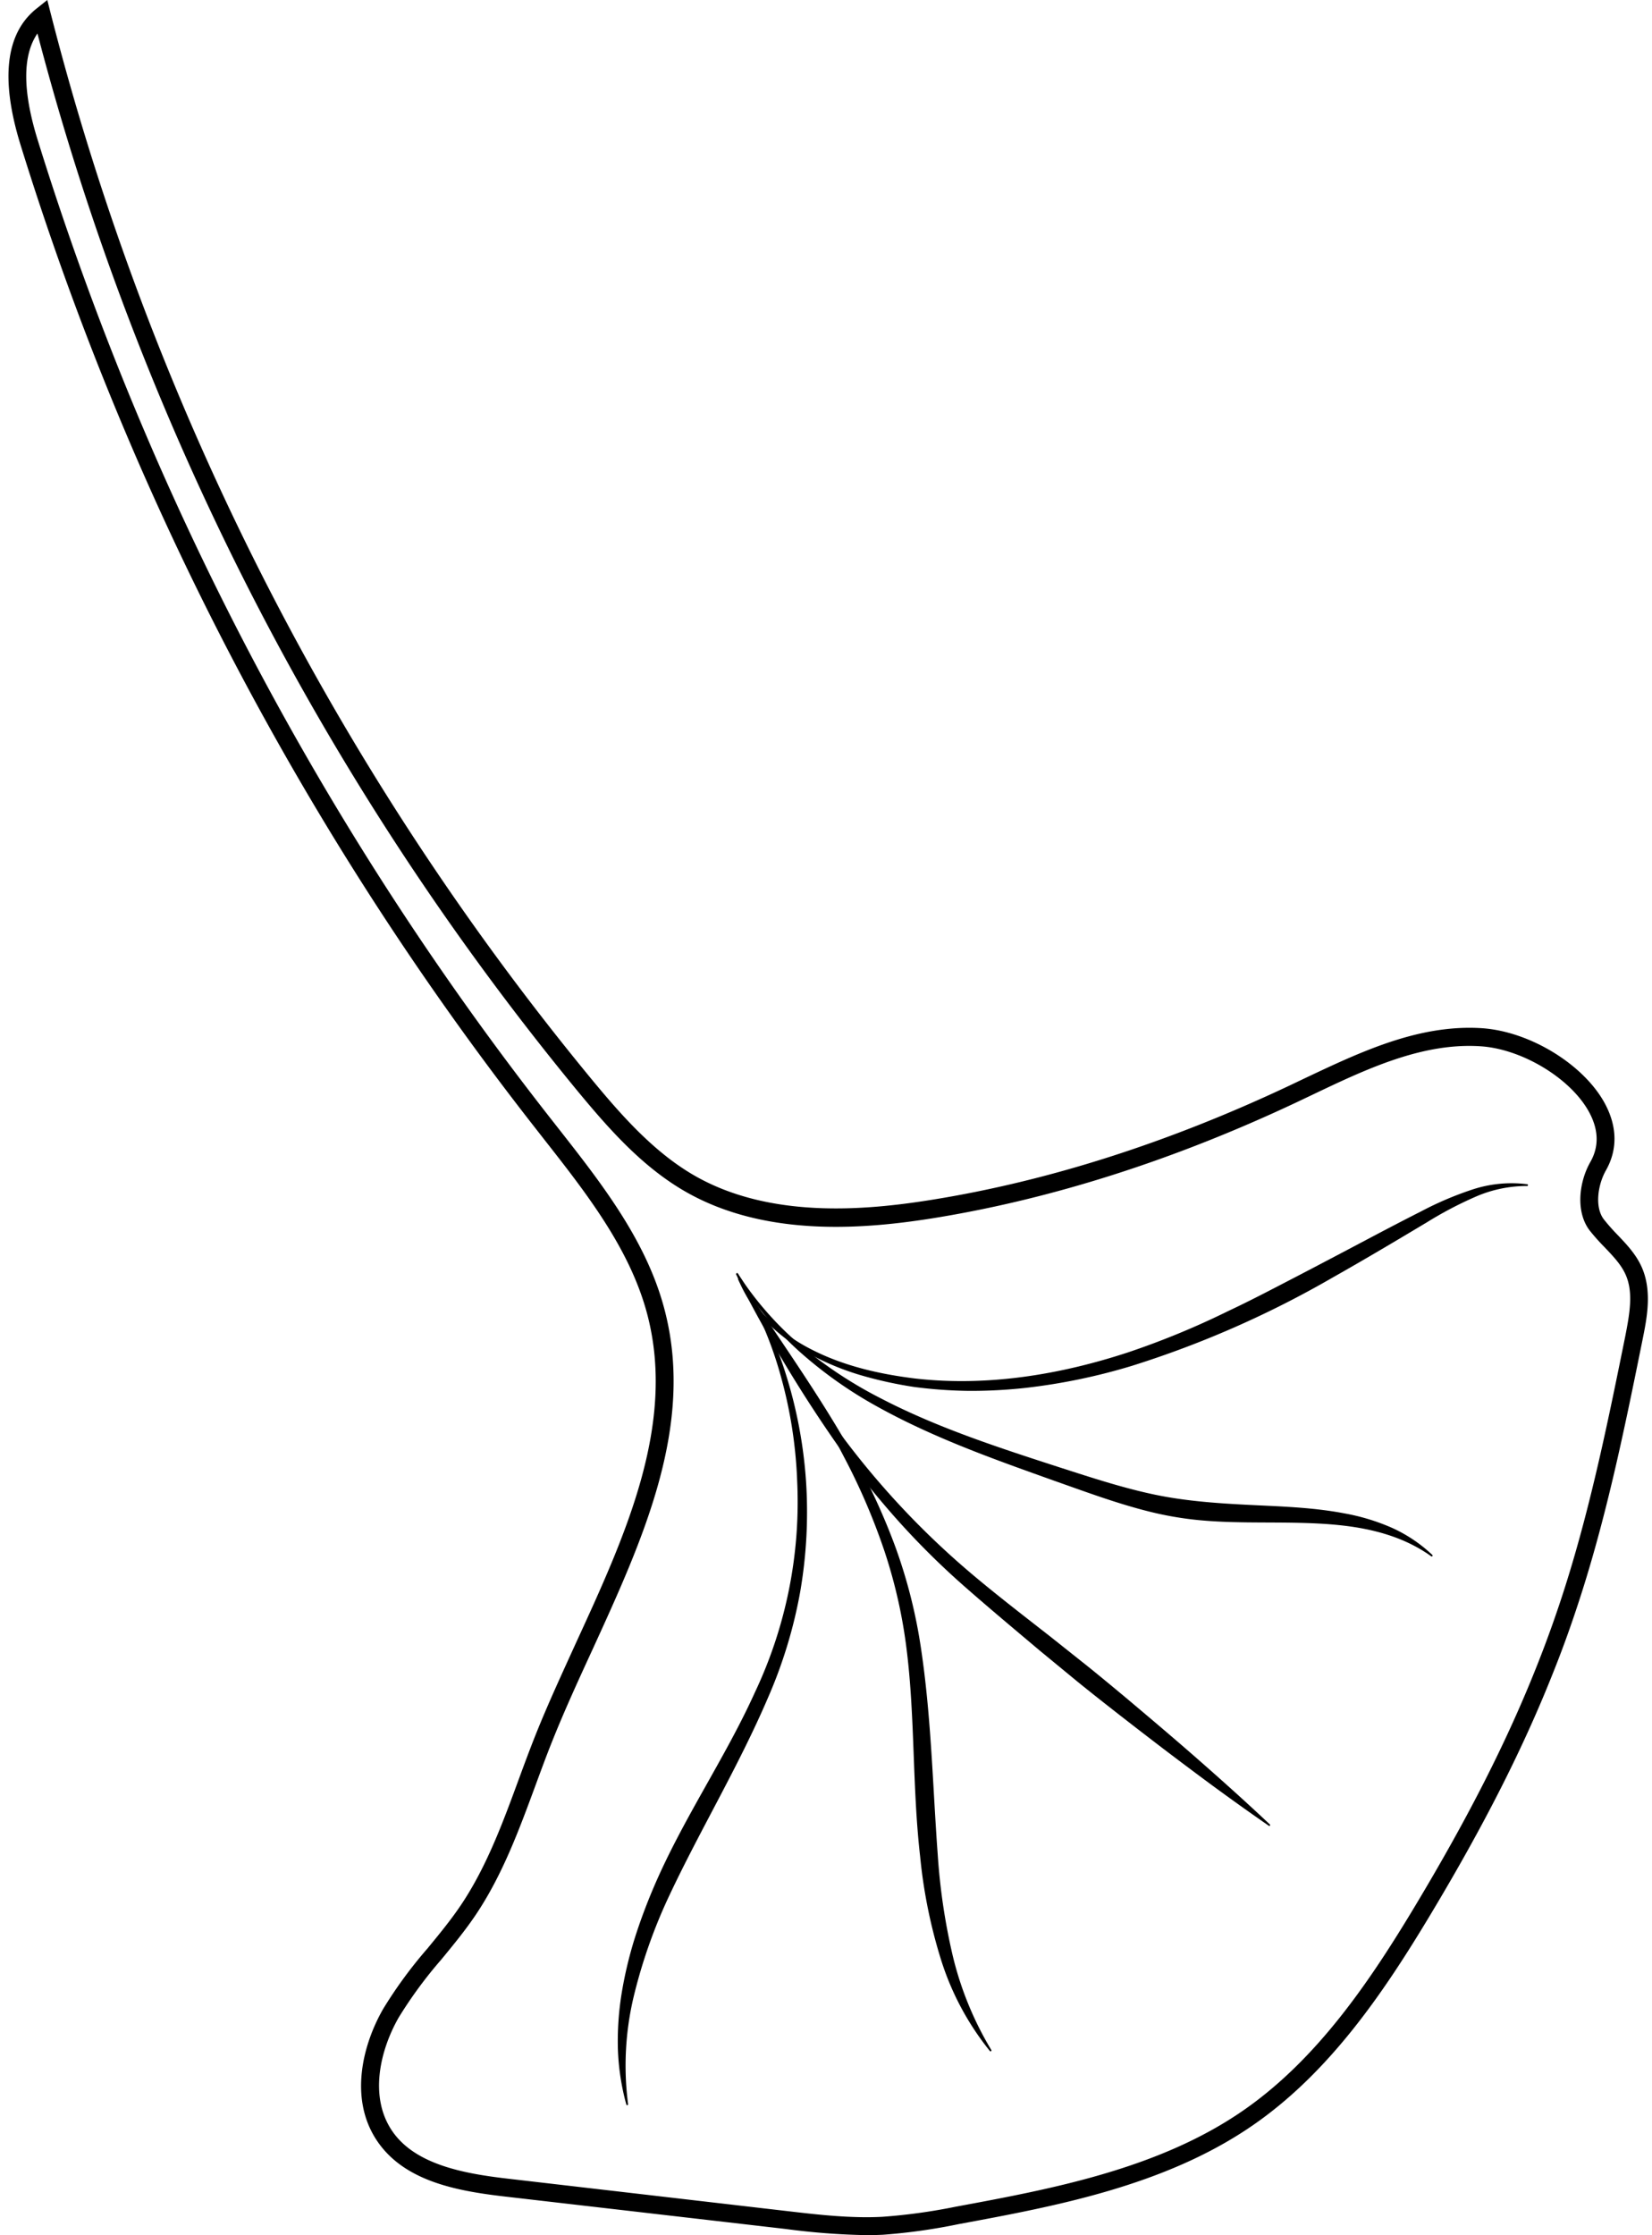 <?xml version="1.0" encoding="UTF-8"?><svg xmlns="http://www.w3.org/2000/svg" xmlns:xlink="http://www.w3.org/1999/xlink" height="501.4" preserveAspectRatio="xMidYMid meet" version="1.0" viewBox="-1.9 0.0 370.6 501.4" width="370.6" zoomAndPan="magnify"><g data-name="Layer 2"><g data-name="Layer 1" id="change1_1"><path d="M192.44,501.38A158,158,0,0,1,174.37,500l-62.74-7.25c-10.79-1.24-22.82-3.34-29-12.61s-3.29-21.26,1.41-29.48A100.17,100.17,0,0,1,94,437.07c2.55-3.1,5.19-6.31,7.44-9.64,5.77-8.55,9.45-18.54,13-28.21,1.23-3.34,2.51-6.8,3.85-10.16,2.75-6.88,6-13.88,9.08-20.66,11-23.93,22.35-48.68,16-73.32-3.82-14.8-13.71-27.41-23.28-39.6l-2-2.56A687.19,687.19,0,0,1,2.74,32.6C-1.86,17.8-.66,7.48,6.28,1.94L8.71,0l.76,3A615.83,615.83,0,0,0,130.74,242c6.68,8.09,14,16.43,23.13,21.69,17,9.78,38.47,7.81,53.11,5.47,26.1-4.17,53.14-12.79,80.36-25.63l3.23-1.54c12.68-6,25.78-12.26,39.95-11.35,10.76.71,22.88,8.13,27.61,16.9,2.79,5.18,2.87,10.36.23,15h0c-1.86,3.29-2.54,8.31-.45,11a44.76,44.76,0,0,0,3,3.4c2.08,2.18,4.23,4.43,5.52,7.38,2.34,5.33,1.1,11.47.19,16-3.78,18.68-7.69,38-13.56,56.53-1.9,6-4,12-6.36,17.9-6.76,17.13-15.56,34.51-27.68,54.7-10.52,17.53-22.64,35.4-39.89,47.3-19.68,13.58-44.26,18.14-65.94,22.15a130.24,130.24,0,0,1-17,2.39C195,501.35,193.69,501.38,192.44,501.38ZM6.5,7.51c-3.37,4.9-3.35,12.92.06,23.91a683.38,683.38,0,0,0,114.69,219l2,2.55c9.82,12.52,20,25.46,24,41.07,6.7,26-5,51.42-16.24,76-3.1,6.73-6.29,13.69-9,20.47-1.33,3.31-2.59,6.75-3.81,10.06-3.65,9.89-7.41,20.12-13.45,29.07-2.36,3.49-5.06,6.77-7.67,9.94a97.65,97.65,0,0,0-9.55,13c-4.1,7.18-6.67,17.59-1.55,25.29s16.21,9.71,26.11,10.85L174.83,496c6.95.81,14.13,1.63,21.16,1.27A128.86,128.86,0,0,0,212.5,495c21.29-3.94,45.42-8.41,64.39-21.51,16.63-11.47,28.45-28.92,38.74-46.07,12-20,20.71-37.19,27.39-54.11,2.29-5.78,4.4-11.72,6.27-17.64,5.8-18.33,9.69-37.54,13.45-56.12,1-5.13,1.76-9.7.07-13.56-1-2.3-2.83-4.2-4.75-6.22a47.47,47.47,0,0,1-3.31-3.71c-3.27-4.23-2.41-11,.14-15.44h0c1.94-3.42,1.85-7.17-.28-11.12-4.07-7.55-15-14.19-24.35-14.8-13.12-.87-25.75,5.15-38,11l-3.24,1.54c-27.57,13-55,21.73-81.44,26-15.24,2.44-37.6,4.46-55.73-5.95-9.75-5.6-17.31-14.24-24.23-22.61A620.08,620.08,0,0,1,6.5,7.51Z"/><path d="M163.62,285.69a87.33,87.33,0,0,1,10.67,22.24,103.18,103.18,0,0,1,4.63,24.34,105.26,105.26,0,0,1-1.31,24.81,106.22,106.22,0,0,1-7.26,23.83c-6.55,15.27-15.09,29.42-22,44.08a118.11,118.11,0,0,0-8.08,22.83A66.92,66.92,0,0,0,139,472a.21.21,0,0,1-.17.23.2.2,0,0,1-.22-.14,53.52,53.52,0,0,1-1.89-12.3,67,67,0,0,1,.81-12.49,90.65,90.65,0,0,1,2.86-12.19c1.25-4,2.71-7.89,4.34-11.72,6.55-15.35,16-28.91,22.71-43.74a99.82,99.82,0,0,0,9.5-47.26,101.43,101.43,0,0,0-3.79-24.09,86.45,86.45,0,0,0-9.86-22.37.21.21,0,0,1,.06-.28A.2.2,0,0,1,163.62,285.69Z"/><path d="M164.08,286.85a312.49,312.49,0,0,0,23.46,36A185.79,185.79,0,0,0,217,353.82c5.48,4.58,11.17,8.95,16.83,13.38l8.44,6.71c2.8,2.26,5.56,4.55,8.32,6.85,5.5,4.63,11,9.28,16.38,14s10.76,9.55,16,14.49a.19.19,0,0,1,0,.28.19.19,0,0,1-.26,0q-8.88-6.15-17.5-12.63c-5.77-4.3-11.46-8.69-17.13-13.11-2.83-2.22-5.65-4.44-8.44-6.71l-8.32-6.85c-5.49-4.63-11-9.23-16.44-14A176.56,176.56,0,0,1,199.46,341a203.46,203.46,0,0,1-13.54-16.92,310.35,310.35,0,0,1-22.19-37,.2.2,0,0,1,.35-.19Z"/><path d="M163.64,285.73a28.15,28.15,0,0,0,6.7,10,40.1,40.1,0,0,0,9.85,7c7.2,3.69,15.21,5.51,23.2,6.49,16.09,1.84,32.4-.82,47.71-5.84a182.07,182.07,0,0,0,22.43-9.24c3.66-1.72,7.28-3.56,10.88-5.43s7.22-3.74,10.81-5.64c7.22-3.77,14.4-7.66,21.71-11.35a74.53,74.53,0,0,1,11.42-4.87,28,28,0,0,1,12.33-1.21.2.2,0,0,1,0,.4A28.69,28.69,0,0,0,329,268.5a85.25,85.25,0,0,0-10.69,5.62c-7,4.19-14,8.36-21.14,12.39a223.76,223.76,0,0,1-45.08,19.85,134,134,0,0,1-24.21,5,113.44,113.44,0,0,1-12.36.64,103.89,103.89,0,0,1-12.35-.88,91.62,91.62,0,0,1-12.08-2.67,58.92,58.92,0,0,1-11.43-4.75,41.44,41.44,0,0,1-9.86-7.44,28.73,28.73,0,0,1-6.5-10.41.2.2,0,0,1,.12-.26A.2.2,0,0,1,163.64,285.73Z"/><path d="M163.63,285.69a72.81,72.81,0,0,0,14.18,16.18,95,95,0,0,0,17.94,11.83c12.76,6.63,26.53,11.07,40.28,15.53,6.9,2.22,13.74,4.46,20.68,5.95s13.93,2,21.15,2.37,14.53.53,21.8,1.92a47.13,47.13,0,0,1,10.62,3.21,32.69,32.69,0,0,1,9.14,6.12.22.22,0,0,1,0,.29.21.21,0,0,1-.27,0c-5.89-4.24-12.9-6.11-19.92-6.9s-14.24-.61-21.5-.7c-3.64-.05-7.3-.16-11-.53a76.35,76.35,0,0,1-10.94-1.92c-7.17-1.8-14-4.35-20.82-6.75-13.62-4.86-27.42-9.72-40.2-16.84A95.07,95.07,0,0,1,177,302.78a73.49,73.49,0,0,1-13.72-16.88.19.19,0,0,1,.07-.27A.2.2,0,0,1,163.63,285.69Z"/><path d="M164.07,286.84c8.41,13,17.5,25.49,25.11,39.05A145,145,0,0,1,199,347.1a116.18,116.18,0,0,1,5.72,22.72c2.32,15.47,2.62,31,3.75,46.27a139.35,139.35,0,0,0,3.36,22.61,74.61,74.61,0,0,0,8.65,21.14.21.21,0,0,1-.06.28.2.2,0,0,1-.26-.05,62.18,62.18,0,0,1-11-20.61,114.7,114.7,0,0,1-4.64-23c-1.77-15.51-1.13-31-3-46.19a113.7,113.7,0,0,0-5-22.31,142.64,142.64,0,0,0-9.06-21.1c-7.07-13.68-15.7-26.55-23.66-39.81a.21.21,0,0,1,.07-.27A.2.2,0,0,1,164.07,286.84Z"/></g></g></svg>